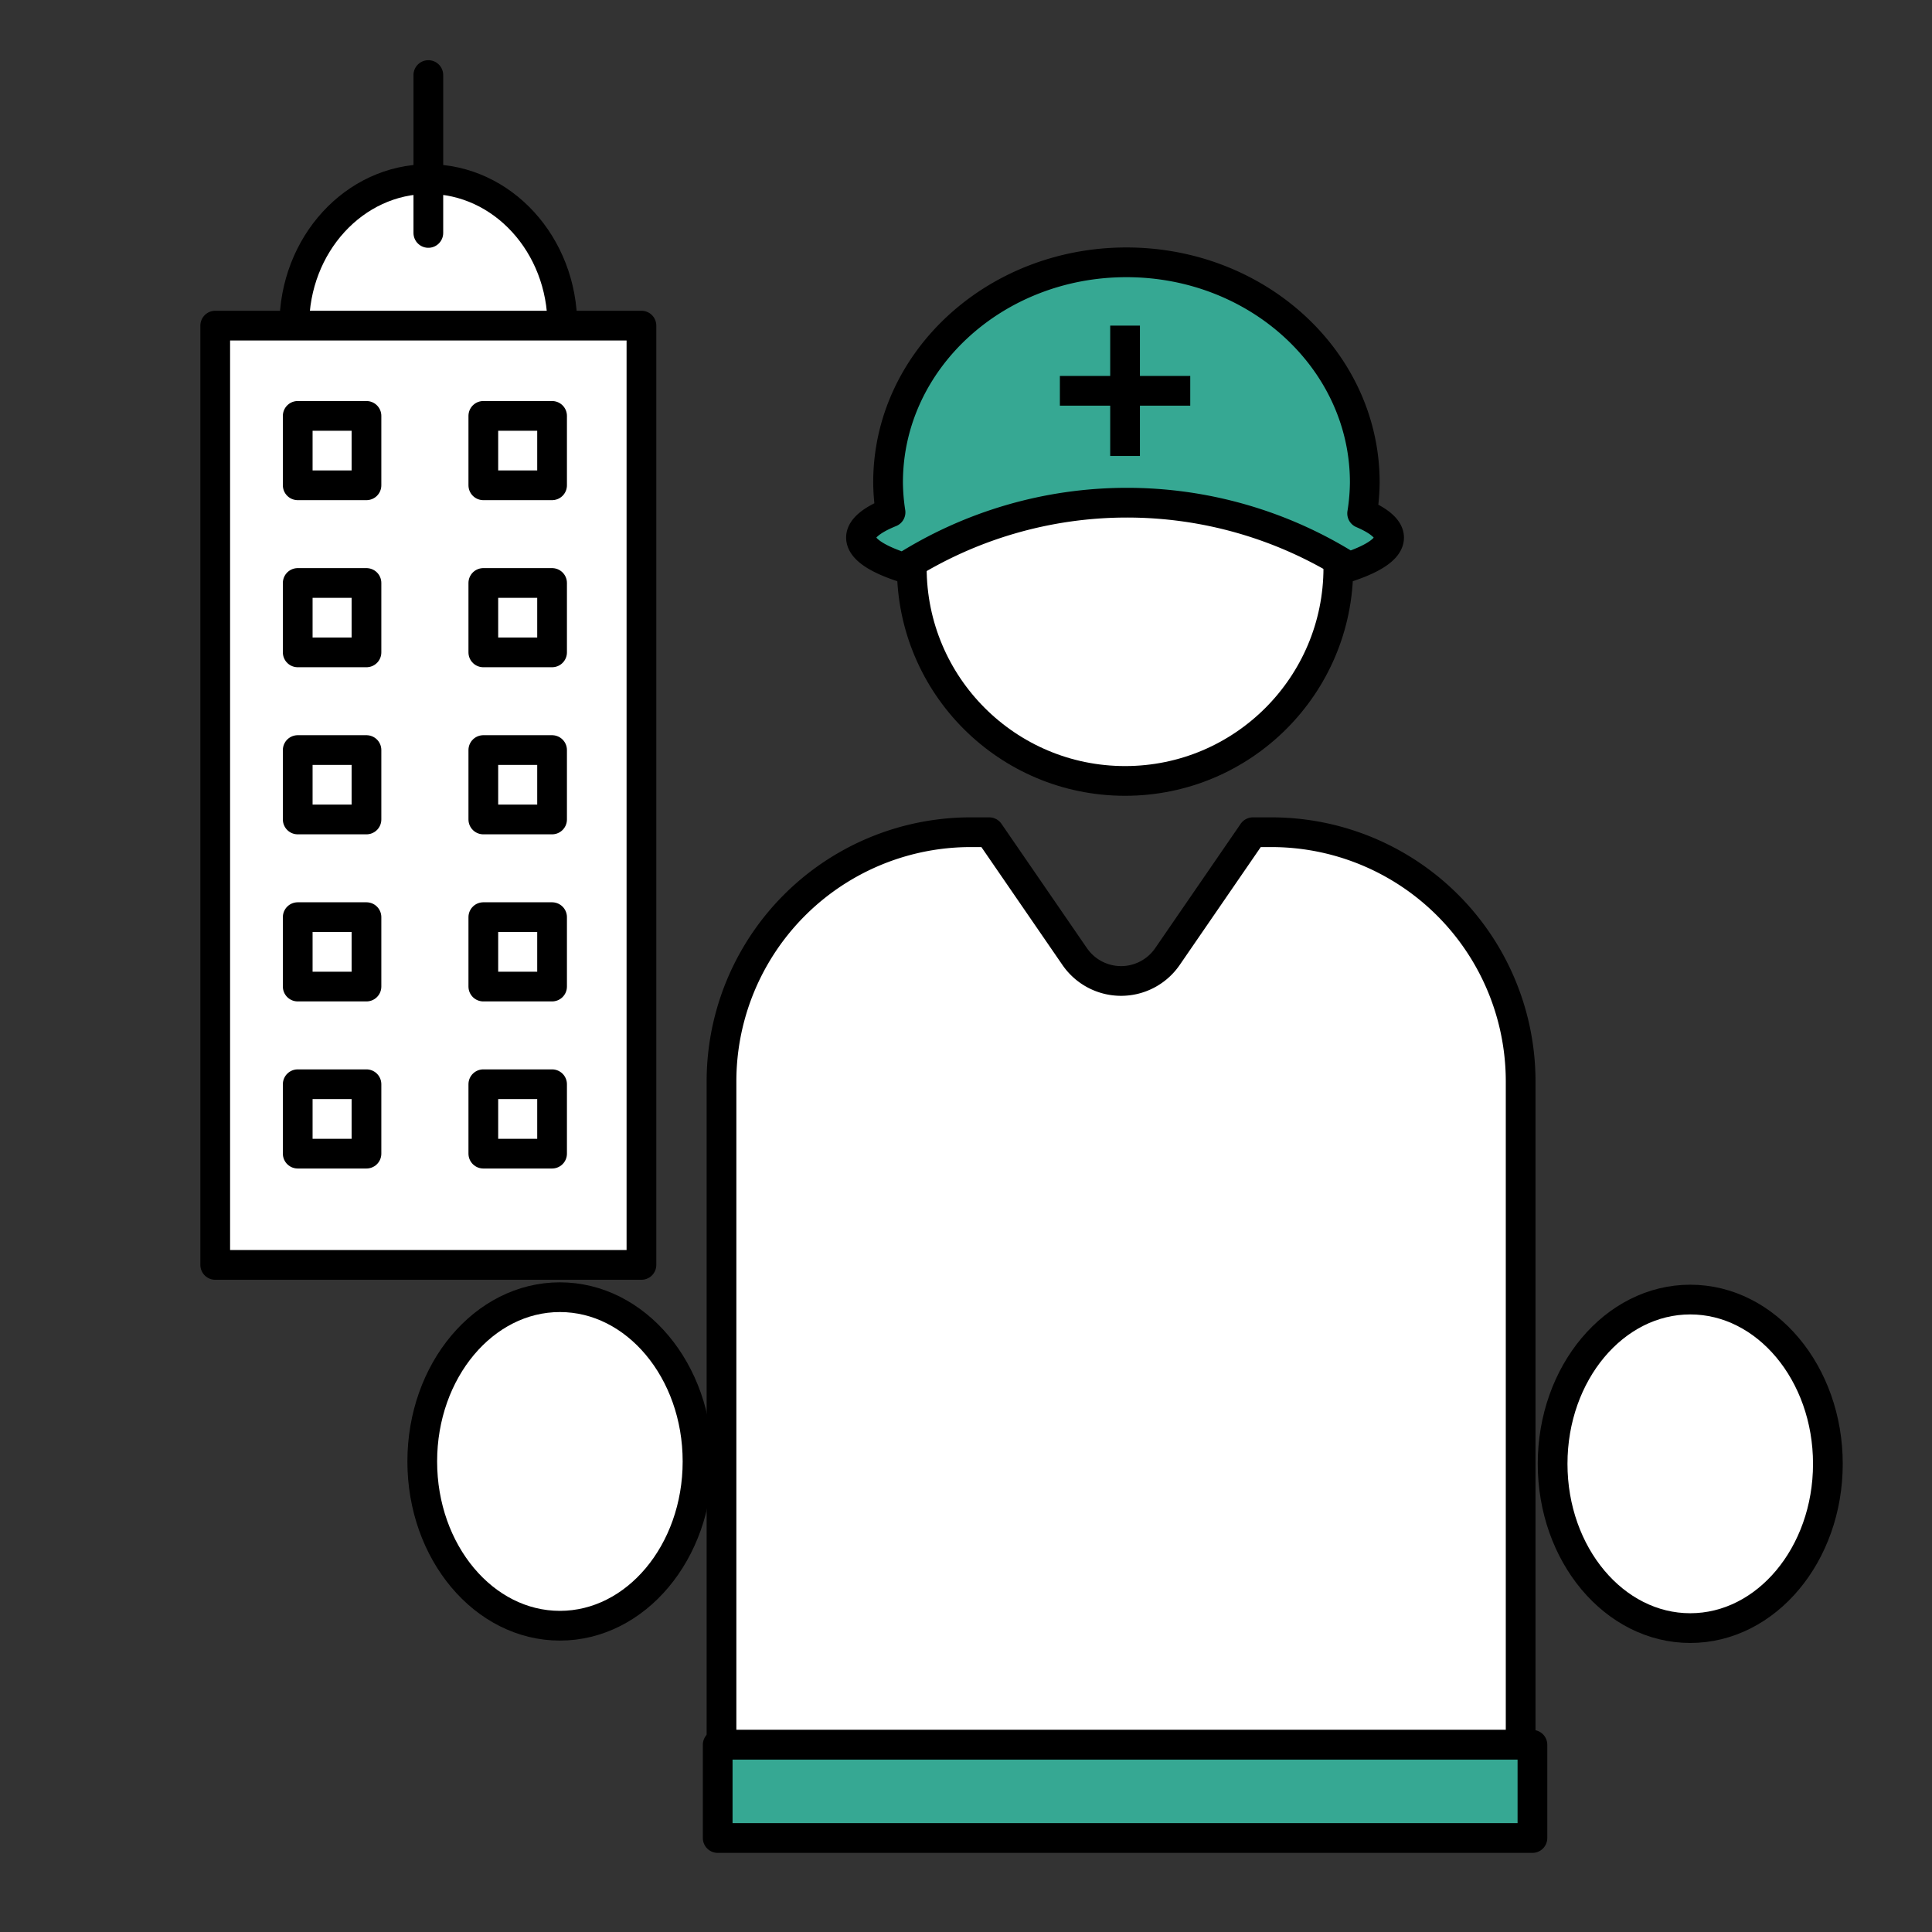 <svg xmlns="http://www.w3.org/2000/svg" xmlns:xlink="http://www.w3.org/1999/xlink" width="130" height="130" viewBox="0 0 130 130">
  <rect x="0" y="0" width="130" height="130" fill="#333333" stroke="none"/>
  <defs>
    <clipPath id="clip-path">
      <rect x="-1" y="-3" width="130" height="130" fill="none"/>
    </clipPath>
  </defs>
  <g id="スクロールグループ_30" data-name="スクロールグループ 30" transform="translate(1 3)" clip-path="url(#clip-path)" style="isolation: isolate">
    <g id="グループ_12729" data-name="グループ 12729" transform="translate(-1864.659 -595.471)">
      <g id="グループ_12727" data-name="グループ 12727" transform="translate(1878.141 597.521)">
        <g id="グループ_12716" data-name="グループ 12716" transform="translate(13.931 82.235)">
          <ellipse id="楕円形_42" data-name="楕円形 42" cx="9.261" cy="11.053" rx="9.261" ry="11.053" fill="#fff" stroke="#000" stroke-linecap="round" stroke-linejoin="round" stroke-width="2"/>
          <ellipse id="楕円形_43" data-name="楕円形 43" cx="9.261" cy="11.053" rx="9.261" ry="11.053" transform="translate(76.059 0.16)" fill="#fff" stroke="#000" stroke-linecap="round" stroke-linejoin="round" stroke-width="2"/>
        </g>
        <g id="グループ_12719" data-name="グループ 12719" transform="translate(33.81 12.602)">
          <g id="グループ_12718" data-name="グループ 12718" transform="translate(9.643)">
            <circle id="楕円形_44" data-name="楕円形 44" cx="14.351" cy="14.351" r="14.351" transform="translate(3.417 6.193)" fill="#fff" stroke="#000" stroke-linecap="round" stroke-linejoin="round" stroke-width="2"/>
            <g id="グループ_12717" data-name="グループ 12717">
              <path id="パス_30390" data-name="パス 30390" d="M1940.025,635.18a28.014,28.014,0,0,1,29.966-.056c1.7-.571,2.7-1.242,2.7-1.964,0-.585-.663-1.137-1.814-1.629a13.708,13.708,0,0,0,.178-2.09c0-8.177-7.18-14.806-16.038-14.806s-16.039,6.629-16.039,14.806a13.8,13.8,0,0,0,.166,2.014c-1.263.511-1.988,1.09-1.988,1.7C1937.157,633.906,1938.219,634.6,1940.025,635.18Z" transform="translate(-1937.157 -614.636)" fill="#36a893" stroke="#000" stroke-linecap="round" stroke-linejoin="round" stroke-width="2"/>
            </g>
          </g>
          <path id="パス_30391" data-name="パス 30391" d="M1961.414,666.716h-1.247l-5.753,8.368a3.786,3.786,0,0,1-6.239,0l-5.753-8.368h-1.247a16.766,16.766,0,0,0-16.767,16.766V728.12h53.773V683.482A16.766,16.766,0,0,0,1961.414,666.716Z" transform="translate(-1924.152 -628.37)" fill="#fff" stroke="#000" stroke-linecap="round" stroke-linejoin="round" stroke-width="2"/>
          <rect id="長方形_2286" data-name="長方形 2286" width="54.822" height="6.274" transform="translate(0 99.75)" fill="#36a893" stroke="#000" stroke-linecap="round" stroke-linejoin="round" stroke-width="2"/>
        </g>
        <g id="グループ_12726" data-name="グループ 12726">
          <ellipse id="楕円形_45" data-name="楕円形 45" cx="9.02" cy="9.86" rx="9.02" ry="9.86" transform="translate(5.319 7)" fill="#fff" stroke="#000" stroke-linecap="round" stroke-linejoin="round" stroke-width="2"/>
          <rect id="長方形_2287" data-name="長方形 2287" width="28.679" height="63.203" transform="translate(0 16.86)" fill="#fff" stroke="#000" stroke-linecap="round" stroke-linejoin="round" stroke-width="2"/>
          <g id="グループ_12725" data-name="グループ 12725" transform="translate(5.551 22.934)">
            <g id="グループ_12720" data-name="グループ 12720" transform="translate(0 44.972)">
              <rect id="長方形_2288" data-name="長方形 2288" width="4.626" height="4.67" fill="#fff" stroke="#000" stroke-linecap="round" stroke-linejoin="round" stroke-width="2"/>
              <rect id="長方形_2289" data-name="長方形 2289" width="4.626" height="4.67" transform="translate(12.489)" fill="#fff" stroke="#000" stroke-linecap="round" stroke-linejoin="round" stroke-width="2"/>
            </g>
            <g id="グループ_12721" data-name="グループ 12721" transform="translate(0 33.729)">
              <rect id="長方形_2290" data-name="長方形 2290" width="4.626" height="4.67" fill="#fff" stroke="#000" stroke-linecap="round" stroke-linejoin="round" stroke-width="2"/>
              <rect id="長方形_2291" data-name="長方形 2291" width="4.626" height="4.67" transform="translate(12.489)" fill="#fff" stroke="#000" stroke-linecap="round" stroke-linejoin="round" stroke-width="2"/>
            </g>
            <g id="グループ_12722" data-name="グループ 12722" transform="translate(0 22.486)">
              <rect id="長方形_2292" data-name="長方形 2292" width="4.626" height="4.67" fill="#fff" stroke="#000" stroke-linecap="round" stroke-linejoin="round" stroke-width="2"/>
              <rect id="長方形_2293" data-name="長方形 2293" width="4.626" height="4.67" transform="translate(12.489)" fill="#fff" stroke="#000" stroke-linecap="round" stroke-linejoin="round" stroke-width="2"/>
            </g>
            <g id="グループ_12723" data-name="グループ 12723" transform="translate(0 11.243)">
              <rect id="長方形_2294" data-name="長方形 2294" width="4.626" height="4.67" fill="#fff" stroke="#000" stroke-linecap="round" stroke-linejoin="round" stroke-width="2"/>
              <rect id="長方形_2295" data-name="長方形 2295" width="4.626" height="4.67" transform="translate(12.489)" fill="#fff" stroke="#000" stroke-linecap="round" stroke-linejoin="round" stroke-width="2"/>
            </g>
            <g id="グループ_12724" data-name="グループ 12724">
              <rect id="長方形_2296" data-name="長方形 2296" width="4.626" height="4.67" fill="#fff" stroke="#000" stroke-linecap="round" stroke-linejoin="round" stroke-width="2"/>
              <rect id="長方形_2297" data-name="長方形 2297" width="4.626" height="4.67" transform="translate(12.489)" fill="#fff" stroke="#000" stroke-linecap="round" stroke-linejoin="round" stroke-width="2"/>
            </g>
          </g>
          <line id="線_193" data-name="線 193" y2="10.624" transform="translate(14.34)" fill="#fff" stroke="#000" stroke-linecap="round" stroke-linejoin="round" stroke-width="2"/>
        </g>
      </g>
      <g id="グループ_12728" data-name="グループ 12728" transform="translate(1934.976 614.381)">
        <line id="線_194" data-name="線 194" y1="8.772" transform="translate(4.386)" fill="none" stroke="#000" stroke-miterlimit="10" stroke-width="2"/>
        <line id="線_195" data-name="線 195" x2="8.772" transform="translate(0 4.386)" fill="none" stroke="#000" stroke-miterlimit="10" stroke-width="2"/>
      </g>
    </g>
  </g>
</svg>

